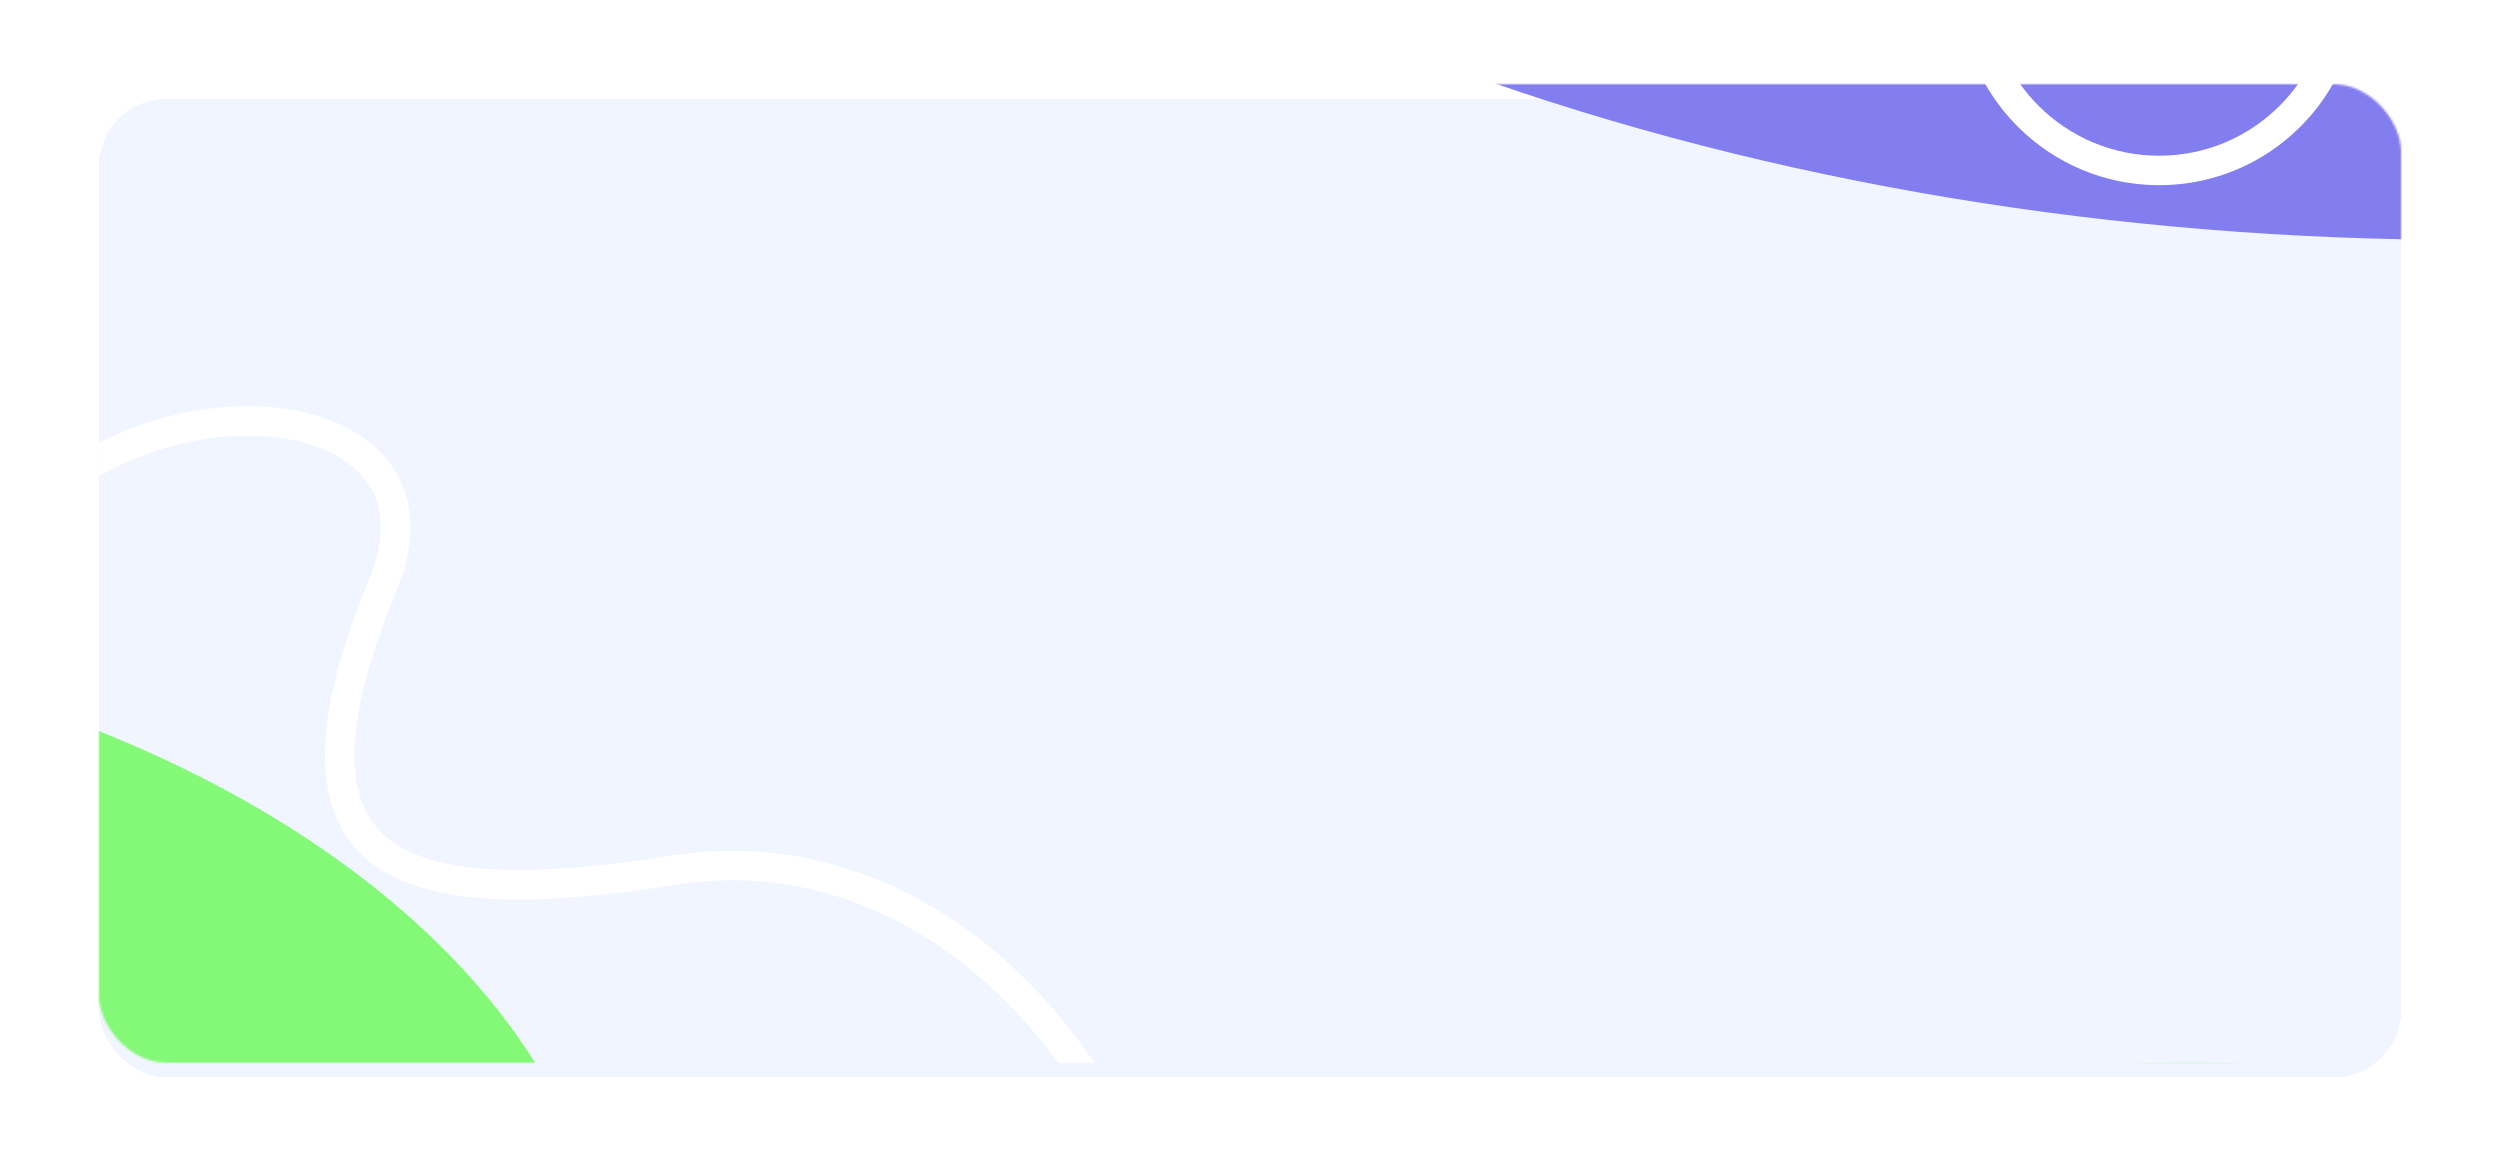 <svg width="1188" height="559" viewBox="0 0 1188 559" fill="none" xmlns="http://www.w3.org/2000/svg">
<g filter="url(#filter0_d_4105_1119)">
<rect x="47" y="40" width="1094" height="465" rx="32" fill="#E4ECFF" fill-opacity="0.53" shape-rendering="crispEdges"/>
<rect x="45.5" y="38.5" width="1097" height="468" rx="33.5" stroke="white" stroke-width="3" shape-rendering="crispEdges"/>
</g>
<mask id="mask0_4105_1119" style="mask-type:alpha" maskUnits="userSpaceOnUse" x="47" y="40" width="1094" height="465">
<rect x="47" y="40" width="1094" height="465" rx="32" fill="#CEE7FB"/>
</mask>
<g mask="url(#mask0_4105_1119)">
<g filter="url(#filter1_f_4105_1119)">
<ellipse cx="1171.5" cy="-482" rx="953.5" ry="596" fill="#837EF0"/>
</g>
<circle cx="1026" cy="-7" r="88" stroke="white" stroke-width="14"/>
<g filter="url(#filter2_f_4105_1119)">
<ellipse cx="-239.5" cy="626" rx="530.5" ry="331" fill="#84F977"/>
</g>
<g filter="url(#filter3_f_4105_1119)">
<ellipse cx="1039.5" cy="836" rx="530.5" ry="331" fill="#84F977"/>
</g>
<path d="M-27 320.731C0.5 167.298 227.048 168.407 182.17 277.299C126.072 413.414 187.685 434.46 320.618 413.445C493.74 386.076 645.138 623.07 529.464 892.298" stroke="white" stroke-width="14"/>
</g>
<defs>
<filter id="filter0_d_4105_1119" x="0" y="0" width="1188" height="559" filterUnits="userSpaceOnUse" color-interpolation-filters="sRGB">
<feFlood flood-opacity="0" result="BackgroundImageFix"/>
<feColorMatrix in="SourceAlpha" type="matrix" values="0 0 0 0 0 0 0 0 0 0 0 0 0 0 0 0 0 0 127 0" result="hardAlpha"/>
<feOffset dy="7"/>
<feGaussianBlur stdDeviation="22"/>
<feComposite in2="hardAlpha" operator="out"/>
<feColorMatrix type="matrix" values="0 0 0 0 0.416 0 0 0 0 0.722 0 0 0 0 0.6 0 0 0 0.25 0"/>
<feBlend mode="normal" in2="BackgroundImageFix" result="effect1_dropShadow_4105_1119"/>
<feBlend mode="normal" in="SourceGraphic" in2="effect1_dropShadow_4105_1119" result="shape"/>
</filter>
<filter id="filter1_f_4105_1119" x="18" y="-1278" width="2307" height="1592" filterUnits="userSpaceOnUse" color-interpolation-filters="sRGB">
<feFlood flood-opacity="0" result="BackgroundImageFix"/>
<feBlend mode="normal" in="SourceGraphic" in2="BackgroundImageFix" result="shape"/>
<feGaussianBlur stdDeviation="100" result="effect1_foregroundBlur_4105_1119"/>
</filter>
<filter id="filter2_f_4105_1119" x="-970" y="95" width="1461" height="1062" filterUnits="userSpaceOnUse" color-interpolation-filters="sRGB">
<feFlood flood-opacity="0" result="BackgroundImageFix"/>
<feBlend mode="normal" in="SourceGraphic" in2="BackgroundImageFix" result="shape"/>
<feGaussianBlur stdDeviation="100" result="effect1_foregroundBlur_4105_1119"/>
</filter>
<filter id="filter3_f_4105_1119" x="309" y="305" width="1461" height="1062" filterUnits="userSpaceOnUse" color-interpolation-filters="sRGB">
<feFlood flood-opacity="0" result="BackgroundImageFix"/>
<feBlend mode="normal" in="SourceGraphic" in2="BackgroundImageFix" result="shape"/>
<feGaussianBlur stdDeviation="100" result="effect1_foregroundBlur_4105_1119"/>
</filter>
</defs>
</svg>
